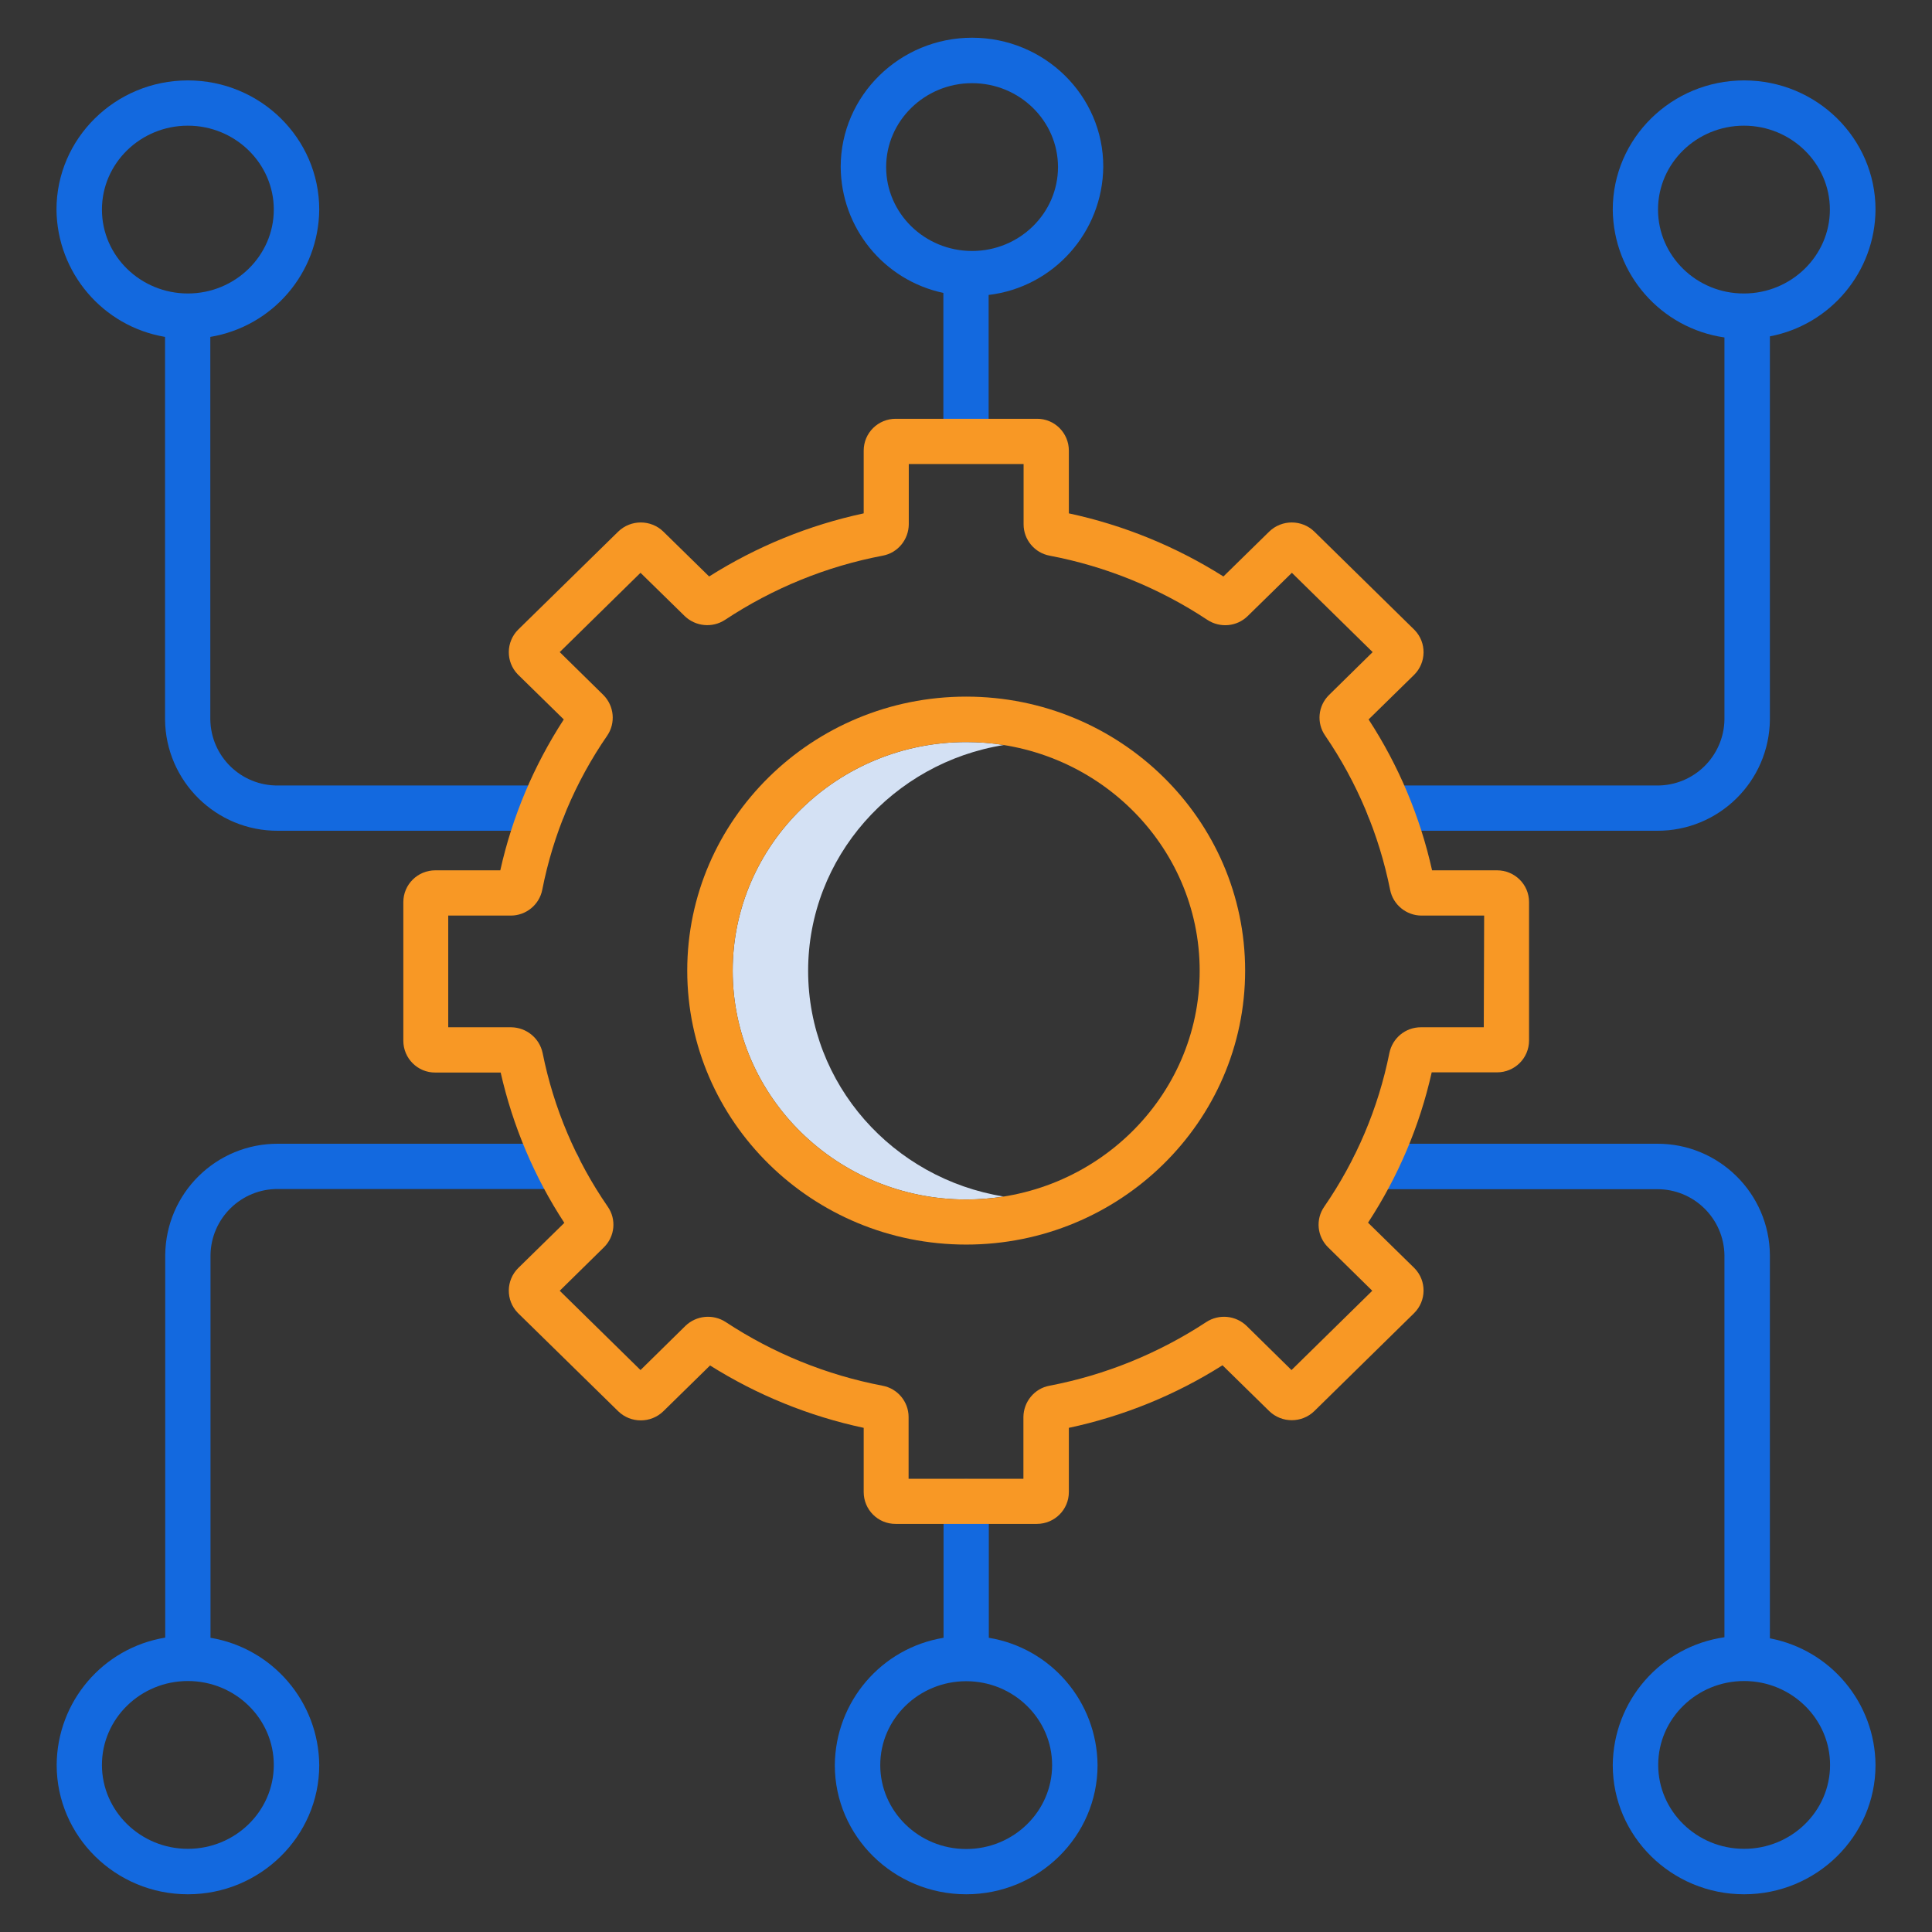 <?xml version="1.0" encoding="utf-8"?>
<!-- Generator: Adobe Illustrator 24.0.2, SVG Export Plug-In . SVG Version: 6.00 Build 0)  -->
<svg version="1.1" id="Layer_1" xmlns="http://www.w3.org/2000/svg" xmlns:xlink="http://www.w3.org/1999/xlink" x="0px" y="0px"
	 viewBox="0 0 105 105" style="enable-background:new 0 0 105 105;" xml:space="preserve">
<rect x="0" y="0" width="105" height="105" fill="#333333" stroke="none"/>
<style type="text/css">
	.st0{opacity:0.01;fill:#FFFFFF;}
	.st1{fill:#D4E1F4;}
	.st2{fill:#1369DF;}
	.st3{fill:#F89825;}
</style>
<g>
	<rect class="st0" width="105" height="105"/>
	<g>
		<path class="st1" d="M43.92,52.76c0-6.17,4.62-11.31,10.64-12.27c-0.68-0.11-1.36-0.16-2.05-0.16c-7,0-12.69,5.58-12.69,12.43
			s5.69,12.43,12.69,12.43c0.69,0,1.37-0.06,2.05-0.16C48.53,64.06,43.92,58.93,43.92,52.76L43.92,52.76z"/>
		<g>
			<path class="st2" d="M75.5,45.15h14.55c3.36,0.02,6.11-2.68,6.14-6.05V18.28c3.31-0.63,5.72-3.52,5.74-6.89
				c0-3.87-3.2-7.02-7.14-7.02s-7.14,3.15-7.14,7.02c0.03,3.5,2.61,6.45,6.07,6.95V39.1c-0.03,2-1.67,3.61-3.68,3.59H75.5
				c-0.68,0-1.23,0.55-1.23,1.23S74.82,45.15,75.5,45.15z M90.11,11.39c0-2.52,2.1-4.56,4.67-4.56s4.67,2.05,4.67,4.56
				s-2.1,4.56-4.67,4.56C92.21,15.96,90.11,13.91,90.11,11.39z"/>
			<path class="st2" d="M17.35,11.39c0-3.87-3.2-7.02-7.14-7.02s-7.14,3.15-7.14,7.02c0.03,3.43,2.52,6.35,5.9,6.92V39.1
				c0.03,3.36,2.78,6.07,6.14,6.05h14.4c0.68,0,1.23-0.55,1.23-1.23s-0.55-1.23-1.23-1.23h-14.4c-2.01,0.02-3.65-1.58-3.68-3.59
				V18.31C14.83,17.74,17.32,14.83,17.35,11.39z M5.54,11.39c0-2.52,2.1-4.56,4.67-4.56s4.67,2.05,4.67,4.56s-2.1,4.56-4.67,4.56
				S5.54,13.91,5.54,11.39z"/>
			<path class="st2" d="M74.69,64.63h15.35c2-0.02,3.65,1.58,3.68,3.59v20.76c-3.46,0.5-6.04,3.45-6.07,6.95
				c0,3.87,3.2,7.02,7.14,7.02c3.93,0,7.14-3.15,7.14-7.02c-0.02-3.37-2.43-6.26-5.74-6.89V68.21c-0.03-3.36-2.78-6.07-6.14-6.05
				H74.69c-0.68,0-1.23,0.55-1.23,1.23C73.46,64.08,74.01,64.63,74.69,64.63z M99.46,95.92c0,2.52-2.1,4.56-4.67,4.56
				c-2.58,0-4.67-2.05-4.67-4.56c0-2.52,2.1-4.56,4.67-4.56S99.46,93.41,99.46,95.92z"/>
			<path class="st2" d="M10.21,102.95c3.93,0,7.14-3.15,7.14-7.02c-0.03-3.43-2.52-6.35-5.91-6.92V68.21c0.03-2,1.67-3.61,3.68-3.59
				h15.21c0.68,0,1.23-0.55,1.23-1.23c0-0.68-0.55-1.23-1.23-1.23H15.12c-3.36-0.02-6.11,2.68-6.14,6.05v20.79
				c-3.39,0.56-5.88,3.48-5.9,6.92C3.08,99.8,6.28,102.95,10.21,102.95z M10.21,91.36c2.58,0,4.67,2.05,4.67,4.56
				c0,2.52-2.1,4.56-4.67,4.56s-4.67-2.05-4.67-4.56C5.54,93.41,7.63,91.36,10.21,91.36z"/>
			<path class="st2" d="M52.83,2.05c-3.93,0-7.14,3.15-7.14,7.02c0.02,3.31,2.34,6.16,5.58,6.85v8.05c0,0.68,0.55,1.23,1.23,1.23
				c0.68,0,1.23-0.55,1.23-1.23l0,0v-7.94c3.53-0.42,6.2-3.41,6.23-6.97C59.97,5.2,56.77,2.05,52.83,2.05z M52.83,13.64
				c-2.58,0-4.67-2.05-4.67-4.56s2.1-4.56,4.67-4.56c2.58,0,4.67,2.05,4.67,4.56S55.41,13.64,52.83,13.64z"/>
			<path class="st2" d="M53.74,89.01v-7.4c0-0.68-0.55-1.23-1.23-1.23c-0.68,0-1.23,0.55-1.23,1.23v7.4
				c-3.39,0.56-5.88,3.48-5.91,6.92c0,3.87,3.2,7.02,7.14,7.02s7.14-3.15,7.14-7.02C59.62,92.49,57.13,89.57,53.74,89.01z
				 M52.51,100.49c-2.58,0-4.67-2.05-4.67-4.56c0-2.52,2.1-4.56,4.67-4.56c2.58,0,4.67,2.05,4.67,4.56
				C57.18,98.44,55.09,100.49,52.51,100.49z"/>
		</g>
		<path class="st3" d="M52.51,37.86c-8.36,0-15.16,6.68-15.16,14.89s6.8,14.89,15.16,14.89s15.16-6.68,15.16-14.89
			S60.87,37.86,52.51,37.86L52.51,37.86z M52.51,65.19c-7,0-12.69-5.58-12.69-12.43s5.69-12.43,12.69-12.43S65.2,45.9,65.2,52.76
			C65.2,59.61,59.51,65.19,52.51,65.19z"/>
		<path class="st3" d="M81.36,47.3h-3.53c-0.65-2.92-1.82-5.7-3.45-8.2l2.47-2.42c0.68-0.67,0.69-1.76,0.03-2.44
			c-0.01-0.01-0.02-0.02-0.03-0.03l-5.42-5.32c-0.68-0.66-1.77-0.66-2.45,0l-2.49,2.44c-2.58-1.63-5.42-2.79-8.4-3.43v-3.41
			c0-0.96-0.78-1.74-1.74-1.73h-7.67c-0.96,0-1.74,0.77-1.74,1.73v3.41c-2.98,0.64-5.82,1.8-8.4,3.43l-2.49-2.44
			c-0.68-0.66-1.77-0.66-2.45,0l-5.43,5.32c-0.68,0.67-0.69,1.76-0.03,2.44c0.01,0.01,0.02,0.02,0.03,0.03l2.47,2.42
			c-1.63,2.51-2.8,5.28-3.45,8.2h-3.53c-0.96,0-1.74,0.77-1.74,1.73v7.53c0,0.96,0.78,1.74,1.74,1.73h3.55
			c0.66,2.91,1.83,5.68,3.46,8.17l-2.5,2.45c-0.68,0.67-0.69,1.76-0.03,2.44c0.01,0.01,0.02,0.02,0.03,0.03l5.43,5.32
			c0.68,0.66,1.77,0.66,2.45,0l2.54-2.49c2.56,1.61,5.39,2.76,8.35,3.39v3.49c0,0.96,0.78,1.74,1.74,1.73h7.67
			c0.96,0,1.74-0.77,1.74-1.73v-3.49c2.96-0.63,5.79-1.78,8.35-3.4l2.54,2.49c0.68,0.66,1.77,0.66,2.45,0l5.42-5.32
			c0.68-0.67,0.69-1.76,0.03-2.44c-0.01-0.01-0.02-0.02-0.03-0.03l-2.5-2.45c1.63-2.49,2.81-5.26,3.46-8.17h3.55
			c0.96,0,1.74-0.77,1.74-1.73v-7.53C83.1,48.07,82.32,47.3,81.36,47.3L81.36,47.3z M80.64,55.83h-3.42c-0.83,0-1.54,0.58-1.71,1.4
			c-0.6,3-1.81,5.84-3.54,8.35c-0.48,0.69-0.39,1.62,0.21,2.21l2.4,2.36l-4.39,4.31l-2.44-2.4c-0.59-0.57-1.5-0.66-2.19-0.21
			c-2.59,1.7-5.48,2.88-8.52,3.46c-0.82,0.15-1.41,0.87-1.42,1.7v3.36h-6.24v-3.36c0-0.83-0.6-1.55-1.42-1.7
			c-3.04-0.58-5.94-1.76-8.52-3.46c-0.69-0.45-1.6-0.36-2.19,0.21l-2.44,2.4l-4.39-4.31l2.4-2.36c0.6-0.59,0.69-1.52,0.21-2.21
			c-1.74-2.52-2.94-5.36-3.54-8.35c-0.17-0.81-0.88-1.39-1.71-1.4h-3.42v-6.07h3.4c0.83,0,1.55-0.59,1.71-1.4
			c0.59-3.01,1.79-5.86,3.53-8.38c0.47-0.69,0.38-1.62-0.21-2.21l-2.37-2.33l4.39-4.31l2.4,2.35c0.59,0.57,1.5,0.66,2.19,0.21
			c2.6-1.72,5.51-2.91,8.57-3.49c0.82-0.15,1.41-0.87,1.42-1.7v-3.28h6.24v3.28c0,0.83,0.6,1.55,1.42,1.7
			c3.06,0.58,5.97,1.77,8.57,3.49c0.69,0.45,1.6,0.37,2.19-0.21l2.4-2.35l4.39,4.31l-2.37,2.33c-0.6,0.59-0.69,1.52-0.21,2.21
			c1.73,2.53,2.93,5.38,3.53,8.38c0.16,0.81,0.88,1.4,1.71,1.4h3.4L80.64,55.83z"/>
	</g>
</g>
</svg>
